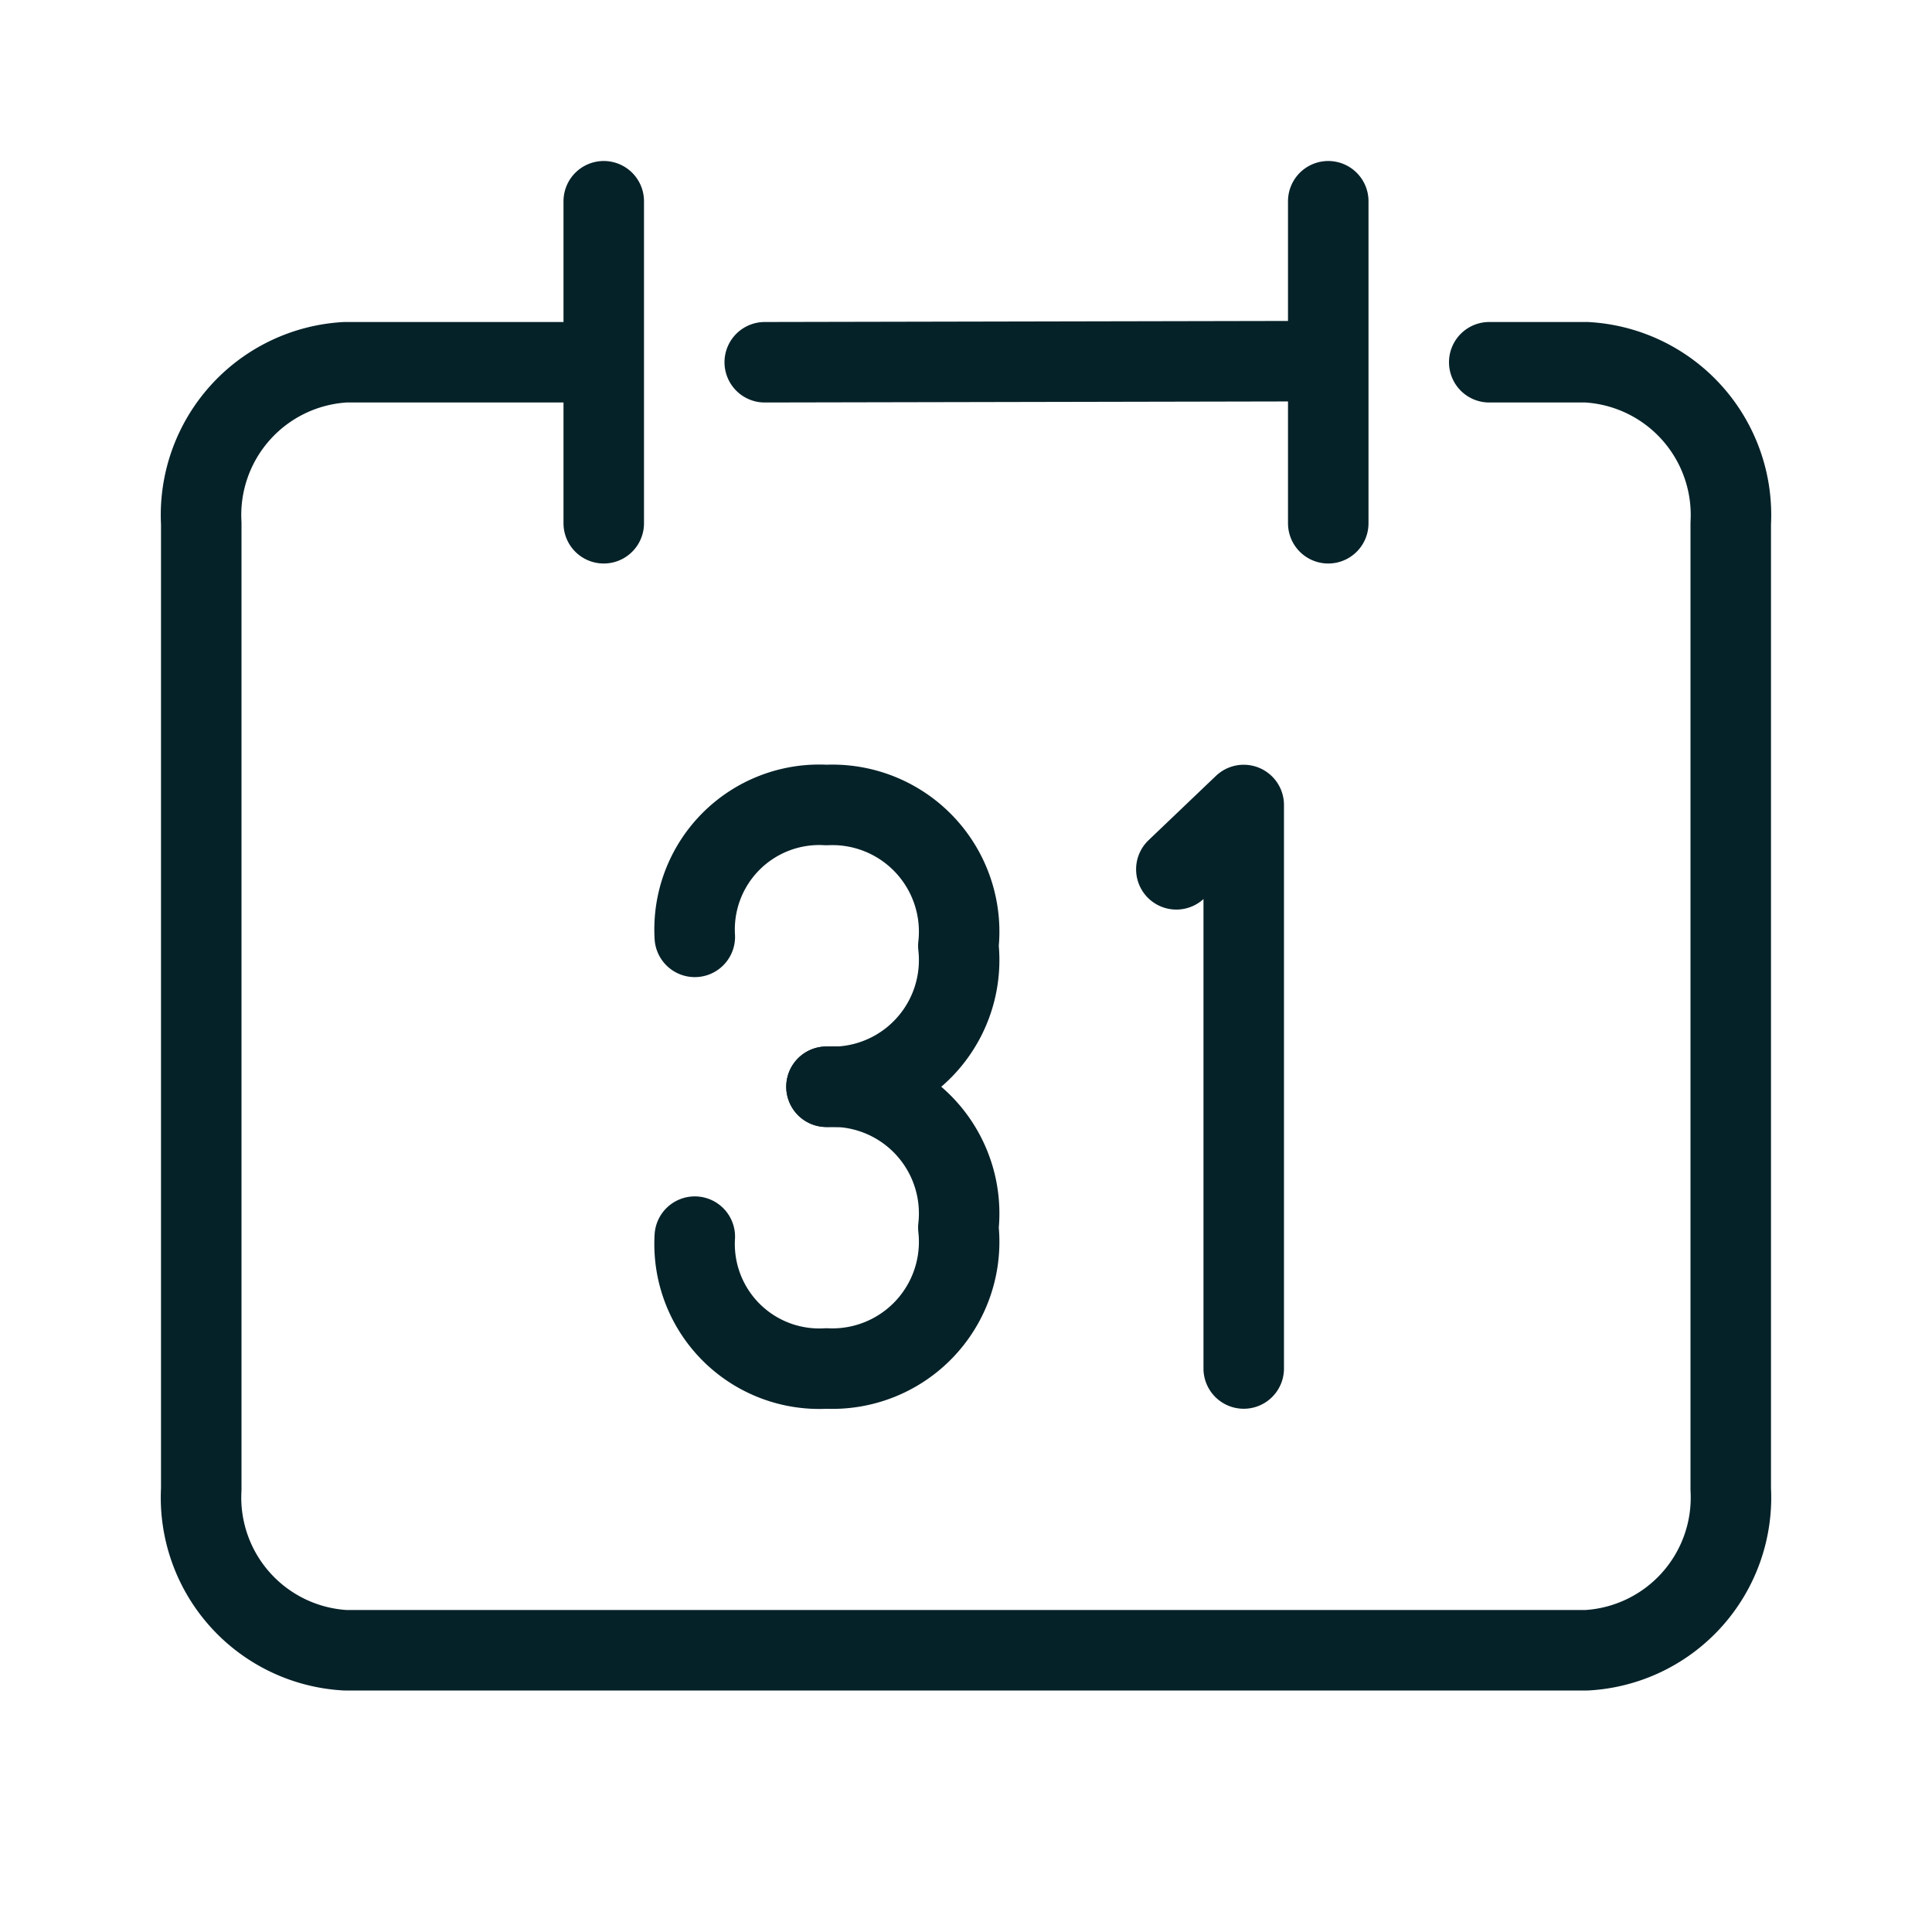 <svg data-name="Layer 1" viewBox="0 0 24 24" xmlns="http://www.w3.org/2000/svg"><path d="M6.974 4.5H4.289a1.9 1.9 0 0 0-1.789 2v12a1.9 1.9 0 0 0 1.789 2h15.422a1.9 1.9 0 0 0 1.789-2v-12a1.9 1.9 0 0 0-1.789-2H18.5M16.5 2.5v4M7.5 2.5v4M9.5 4.5l6.96-.014" fill="none" stroke="#062229" stroke-linecap="round" stroke-linejoin="round" class="stroke-000000"></path><path d="M15.45 17v-7l-.837.799M8.631 11.638A1.549 1.549 0 0 1 10.267 10a1.575 1.575 0 0 1 1.638 1.75 1.575 1.575 0 0 1-1.638 1.75" fill="none" stroke="#062229" stroke-linecap="round" stroke-linejoin="round" class="stroke-000000"></path><path d="M8.631 15.362A1.549 1.549 0 0 0 10.267 17a1.575 1.575 0 0 0 1.638-1.75 1.575 1.575 0 0 0-1.638-1.75" fill="none" stroke="#062229" stroke-linecap="round" stroke-linejoin="round" class="stroke-000000"></path></svg>